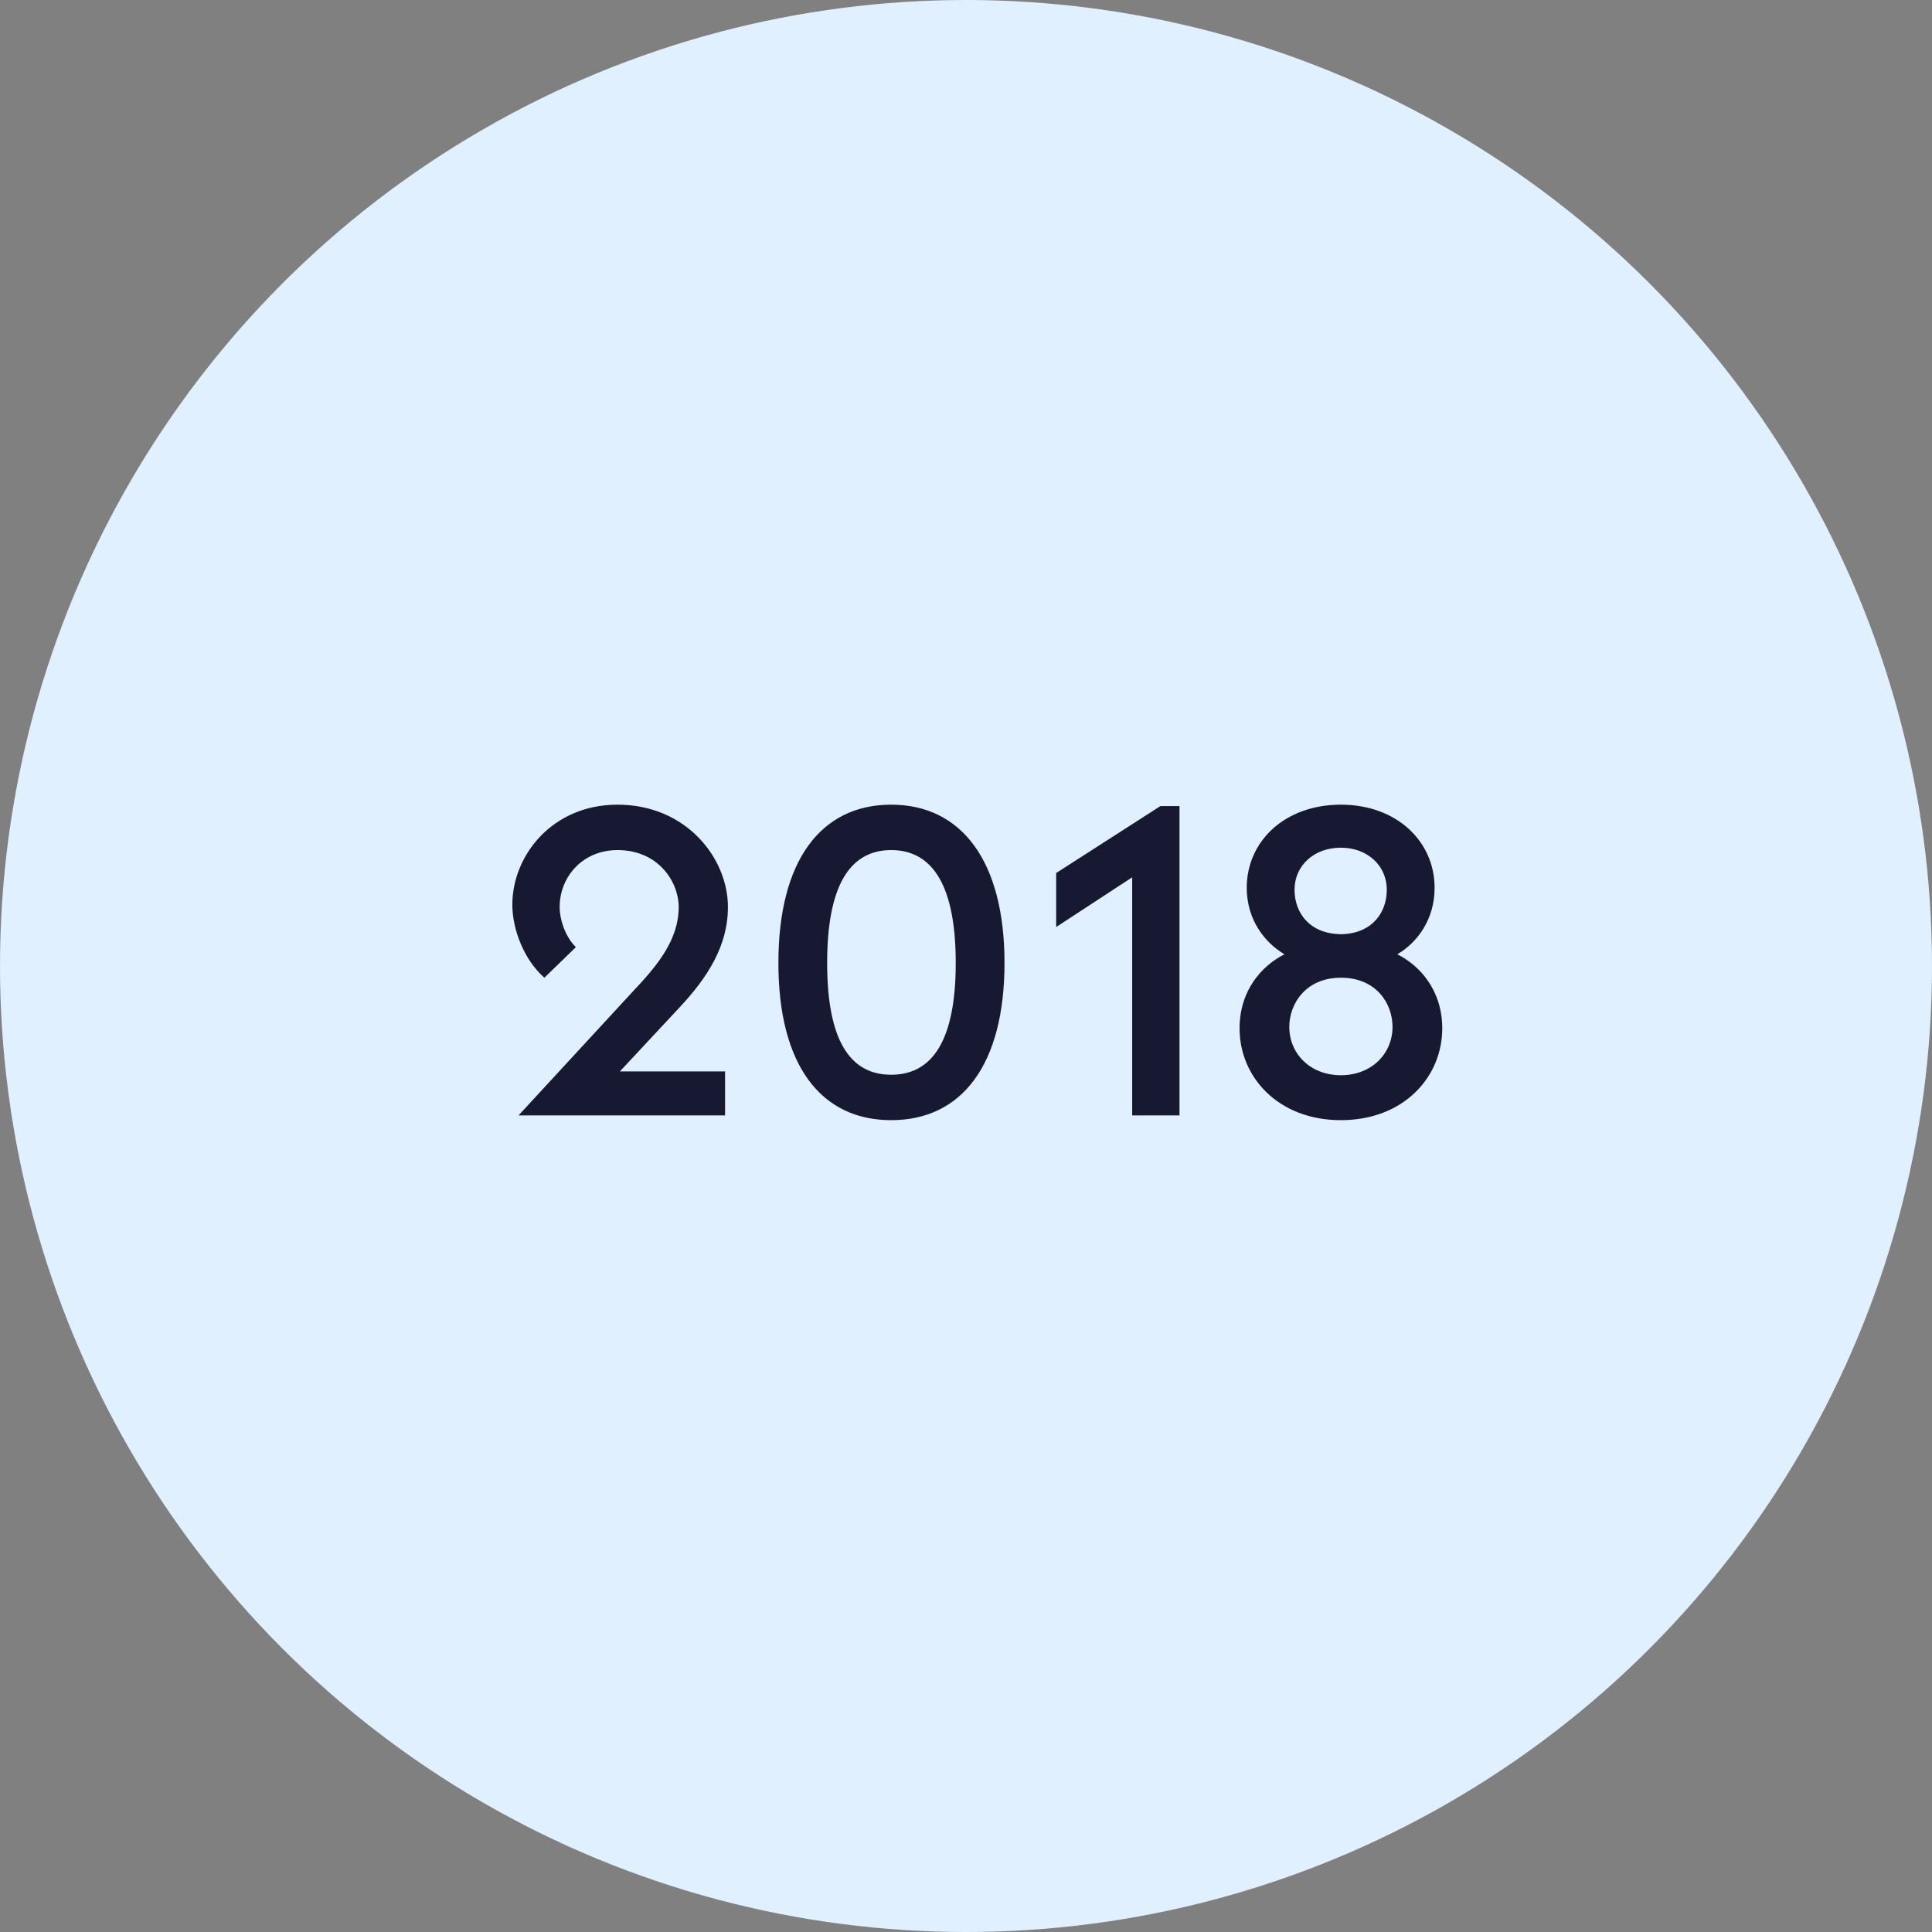 <svg width="97" height="97" viewBox="0 0 97 97" fill="none" xmlns="http://www.w3.org/2000/svg">
<rect x="0" y="0" width="97" height="97" fill="#808080" stroke="none"/>
<circle cx="48.5" cy="48.5" r="48.5" fill="#E0F0FF"/>
<path d="M34.099 50.6L31.123 53.792H36.403V56H26.035L31.747 49.808C32.971 48.512 34.075 47.216 34.075 45.536C34.075 44.288 33.067 42.68 31.003 42.68C29.251 42.68 28.099 44.024 28.099 45.536C28.099 46.208 28.411 47.072 28.915 47.552L27.331 49.088C26.323 48.2 25.723 46.688 25.723 45.416C25.723 42.968 27.715 40.4 31.003 40.4C34.459 40.4 36.547 43.088 36.547 45.536C36.547 47.504 35.515 49.088 34.099 50.6ZM44.745 56.24C41.217 56.24 39.081 53.48 39.081 48.344C39.081 43.208 41.217 40.4 44.745 40.4C48.273 40.4 50.433 43.232 50.433 48.344C50.433 53.48 48.273 56.24 44.745 56.24ZM44.745 53.96C46.857 53.96 47.985 52.16 47.985 48.344C47.985 44.528 46.857 42.68 44.745 42.68C42.633 42.68 41.529 44.528 41.529 48.344C41.529 52.16 42.633 53.96 44.745 53.96ZM59.219 56H56.843V44.048L53.027 46.544V43.832L58.259 40.472H59.219V56ZM67.323 56.24C64.179 56.24 62.235 54.08 62.235 51.632C62.235 49.736 63.339 48.488 64.491 47.912C63.507 47.336 62.595 46.184 62.595 44.576C62.595 42.248 64.491 40.4 67.323 40.4C70.131 40.4 72.027 42.248 72.027 44.576C72.027 46.184 71.139 47.336 70.155 47.912C71.307 48.488 72.411 49.736 72.411 51.632C72.411 54.08 70.467 56.24 67.323 56.24ZM67.323 46.904C68.883 46.88 69.627 45.824 69.627 44.672C69.627 43.472 68.667 42.56 67.323 42.56C65.955 42.56 64.995 43.472 64.995 44.672C64.995 45.824 65.739 46.88 67.323 46.904ZM67.323 53.984C68.883 53.984 69.915 52.88 69.915 51.56C69.915 50.384 69.099 49.088 67.323 49.088C65.571 49.088 64.731 50.384 64.731 51.56C64.731 52.88 65.763 53.984 67.323 53.984Z" fill="#171933"/>
</svg>
